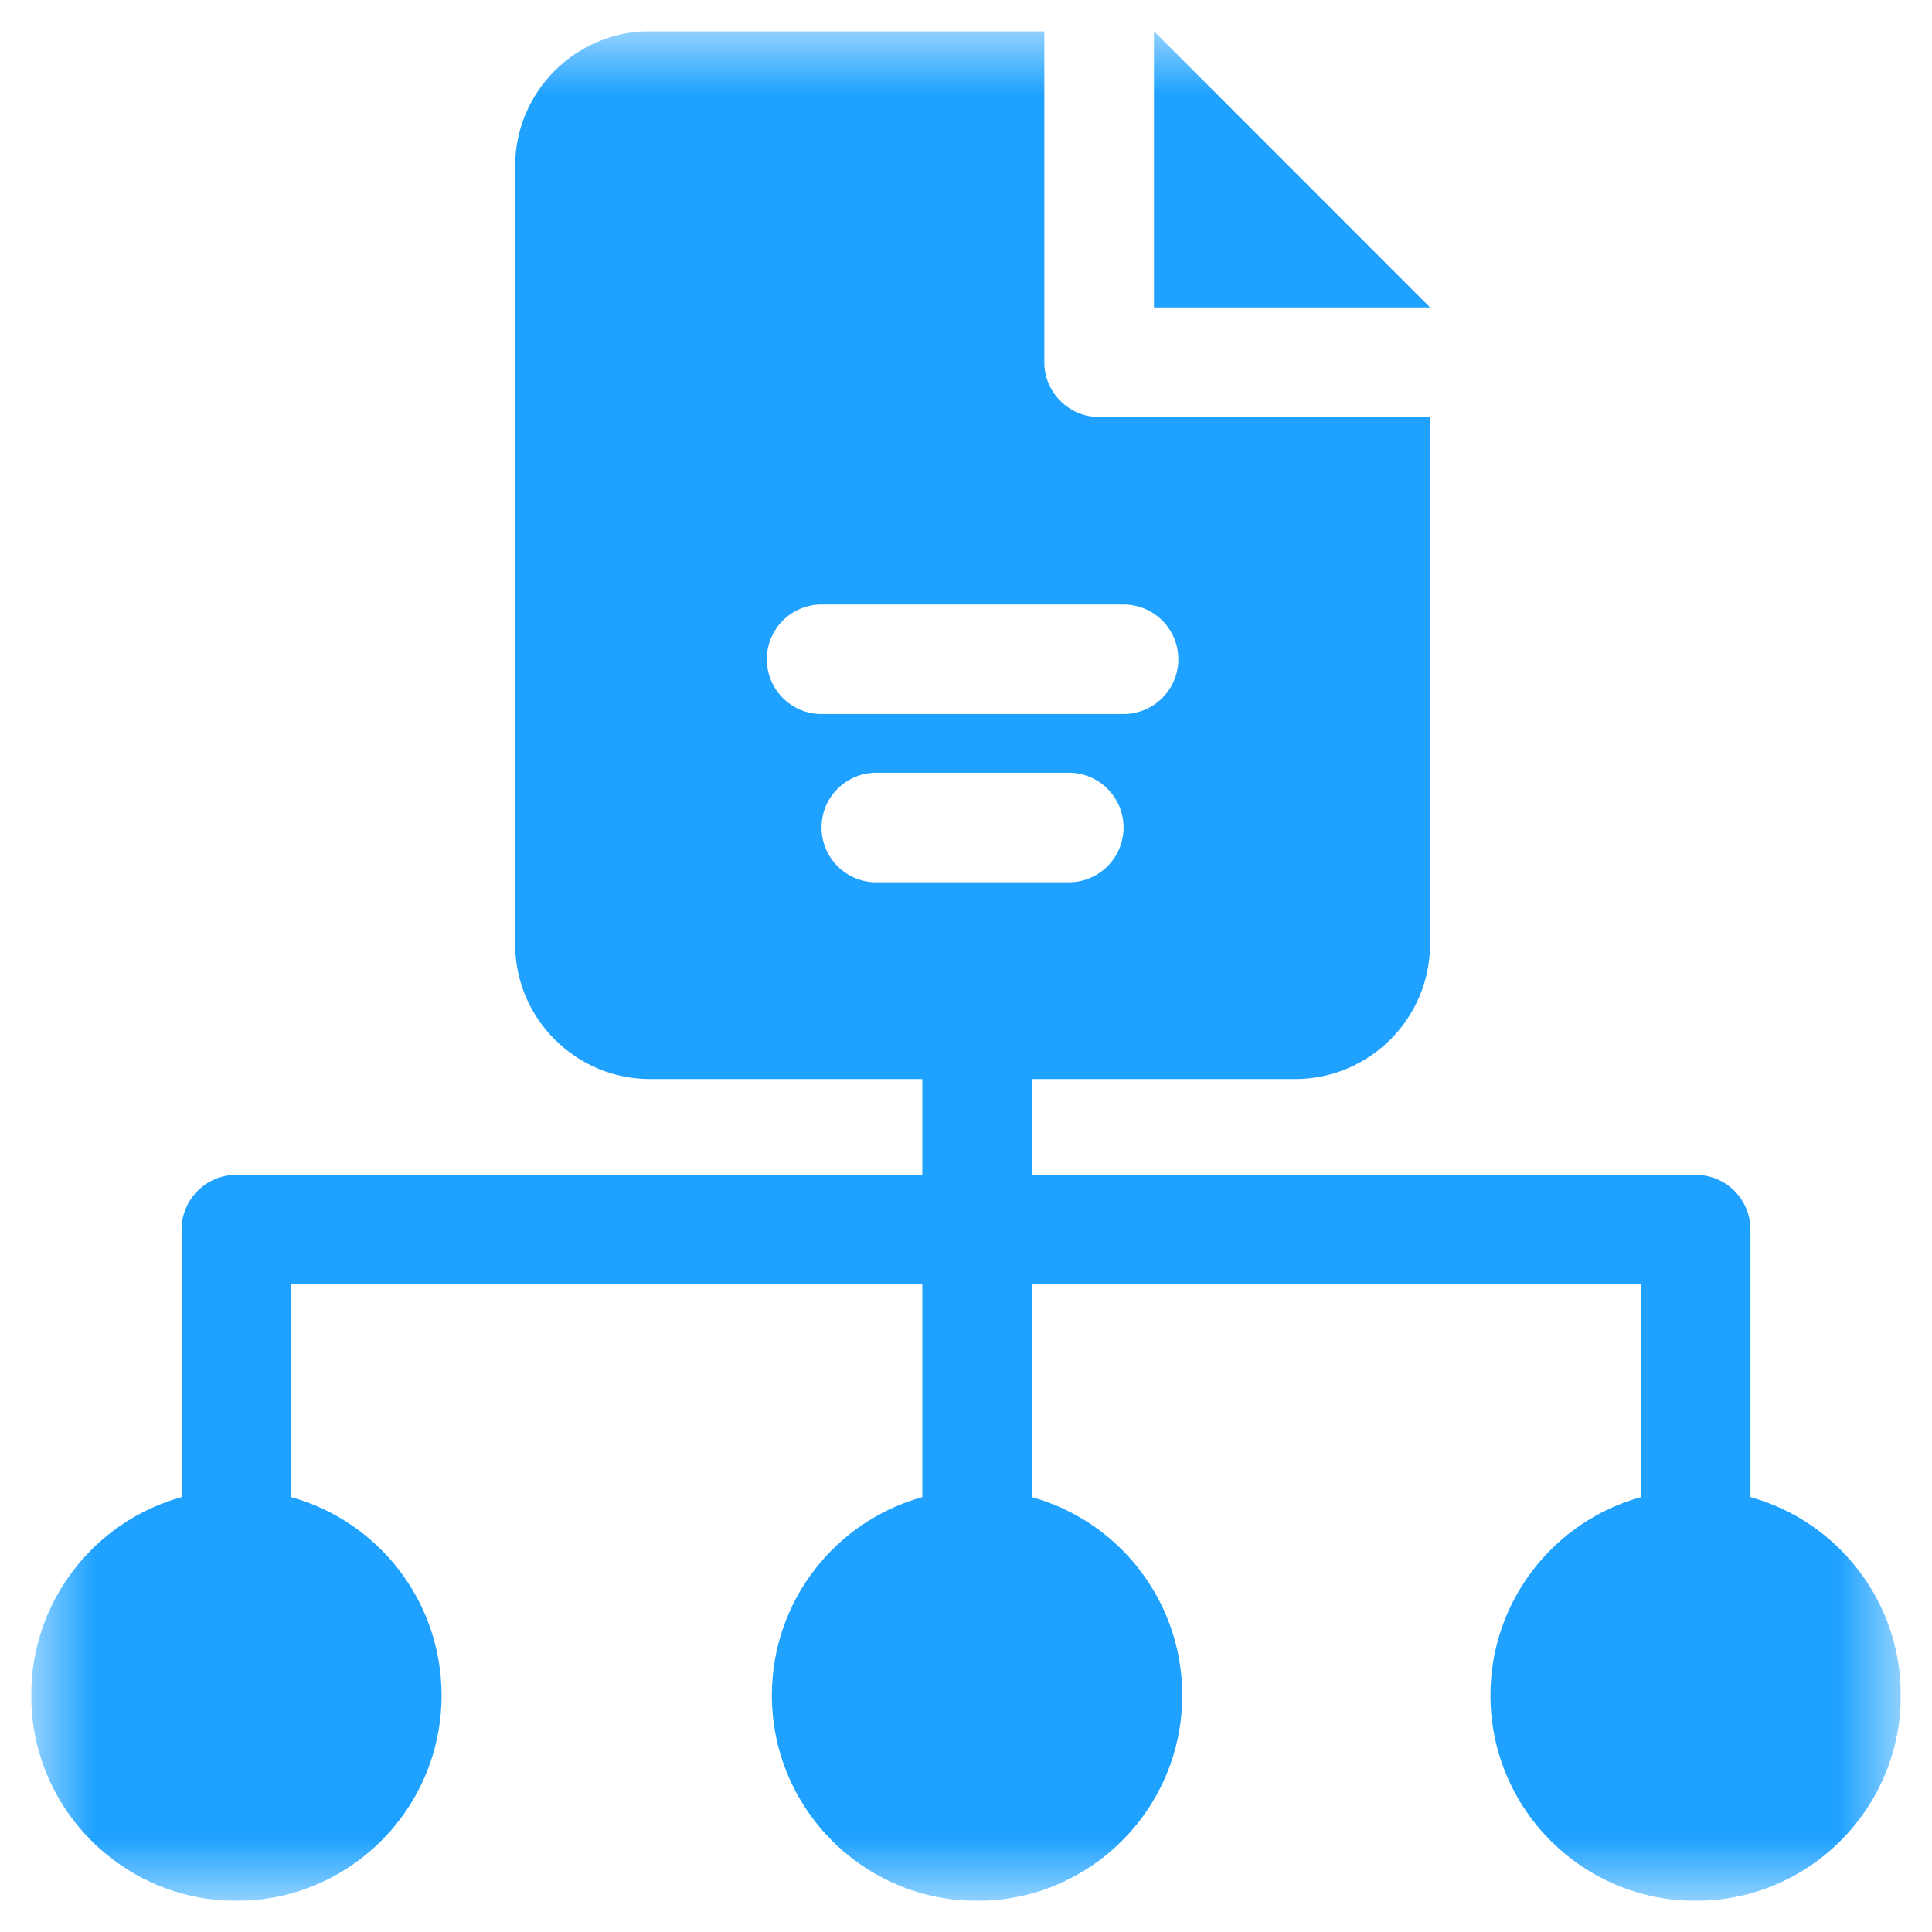 <svg width="31" height="31" viewBox="0 0 31 31" fill="none" xmlns="http://www.w3.org/2000/svg">
<g clip-path="url(#clip0_4113_818)">
<mask id="mask0_4113_818" style="mask-type:luminance" maskUnits="userSpaceOnUse" x="0" y="0" width="31" height="31">
<path d="M30.5 0.5H0.5V30.5H30.5V0.5Z" fill="white"/>
</mask>
<g mask="url(#mask0_4113_818)">
<path d="M18.516 0.5V4.933H22.947L18.516 0.5Z" fill="#1FA2FF"/>
<path d="M28.087 24.022V19.73C28.087 19.244 27.693 18.851 27.208 18.851H16.556V17.314H20.78C21.974 17.314 22.946 16.342 22.946 15.147V6.691H17.636C17.151 6.691 16.757 6.297 16.757 5.812V0.5H10.431C9.236 0.5 8.265 1.472 8.265 2.667V15.147C8.265 16.342 9.236 17.314 10.431 17.314H14.799V18.851H3.792C3.307 18.851 2.913 19.244 2.913 19.73V24.022C1.522 24.407 0.5 25.685 0.5 27.202C0.5 29.023 1.974 30.5 3.792 30.5C5.611 30.5 7.085 29.023 7.085 27.202C7.085 25.685 6.063 24.407 4.671 24.022V20.609H14.799V24.022C13.407 24.407 12.385 25.685 12.385 27.202C12.385 29.023 13.859 30.5 15.678 30.5C17.496 30.5 18.97 29.023 18.97 27.202C18.97 25.685 17.948 24.407 16.556 24.022V20.609H26.329V24.022C24.937 24.407 23.915 25.685 23.915 27.202C23.915 29.023 25.389 30.5 27.208 30.5C29.026 30.5 30.5 29.023 30.5 27.202C30.5 25.685 29.478 24.407 28.087 24.022ZM12.304 10.578C12.304 10.092 12.697 9.699 13.182 9.699H18.028C18.513 9.699 18.907 10.092 18.907 10.578C18.907 11.063 18.513 11.457 18.028 11.457H13.182C12.697 11.457 12.304 11.063 12.304 10.578ZM14.061 14.157C13.576 14.157 13.182 13.763 13.182 13.278C13.182 12.792 13.576 12.399 14.061 12.399H17.149C17.634 12.399 18.028 12.792 18.028 13.278C18.028 13.763 17.634 14.157 17.149 14.157H14.061Z" fill="#1FA2FF"/>
</g>
</g>
<defs>
<clipPath id="clip0_4113_818">
<rect width="30" height="30" fill="white" transform="translate(0.5 0.5)"/>
</clipPath>
</defs>
</svg>
